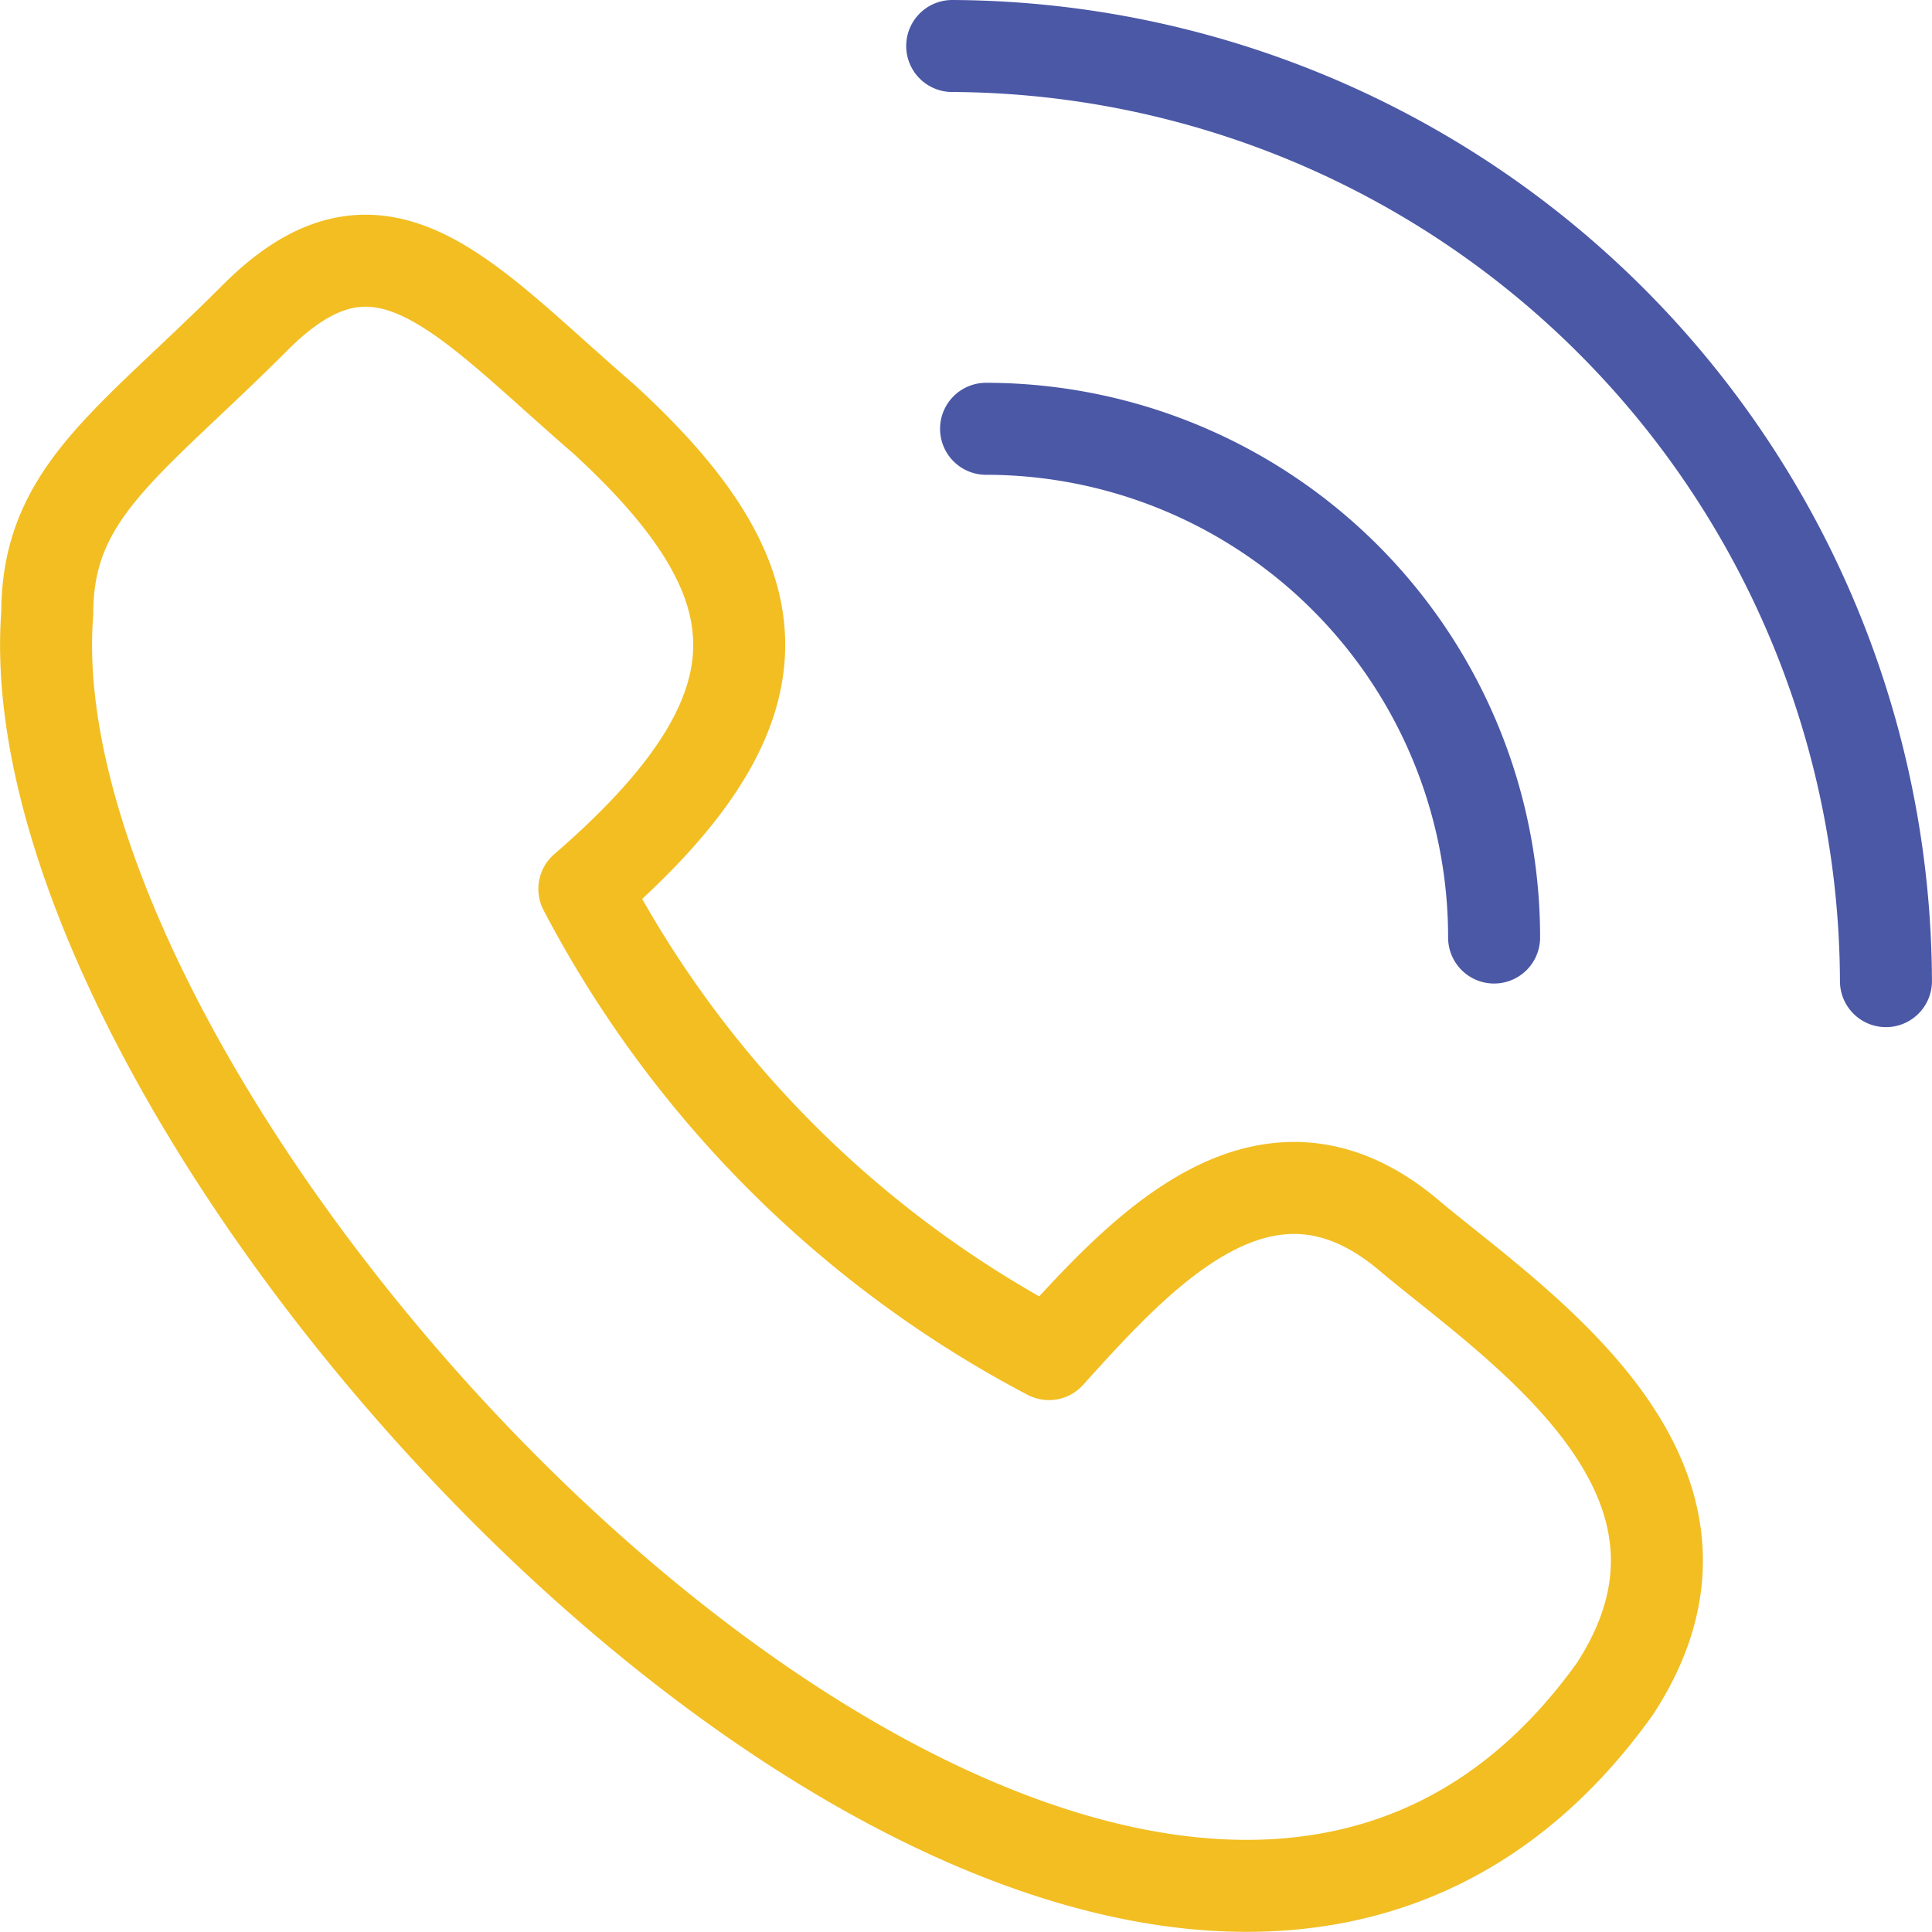 <svg xmlns="http://www.w3.org/2000/svg" width="42.002" height="42.007" viewBox="0 0 42.002 42.007"><defs><style>.a,.b{fill:none;stroke-linecap:round;stroke-linejoin:round;stroke-miterlimit:10;stroke-width:2px;}.a{stroke:#f2be22;}.b{stroke:#4b58a6;}</style></defs><g transform="translate(0.028)"><path class="a" d="M35.084,36.473c2.945-4.53-2-7.795-4.418-9.8-3.156-2.739-5.891.316-7.89,2.528a24,24,0,0,1-10.1-10.112c4.629-4,4.208-6.742.421-10.218C10.048,6.241,8.26,3.924,5.525,6.662S1,10.455,1,13.088C.055,25.307,24.775,50.9,35.084,36.473Z" transform="translate(0 0.237)"/><path class="b" d="M31.445,19.96A11.052,11.052,0,0,0,20.4,8.9" transform="translate(1.009 0.422)"/><path class="b" d="M40,21.33A20.4,20.4,0,0,0,19.7,1" transform="translate(0.973)"/></g></svg>